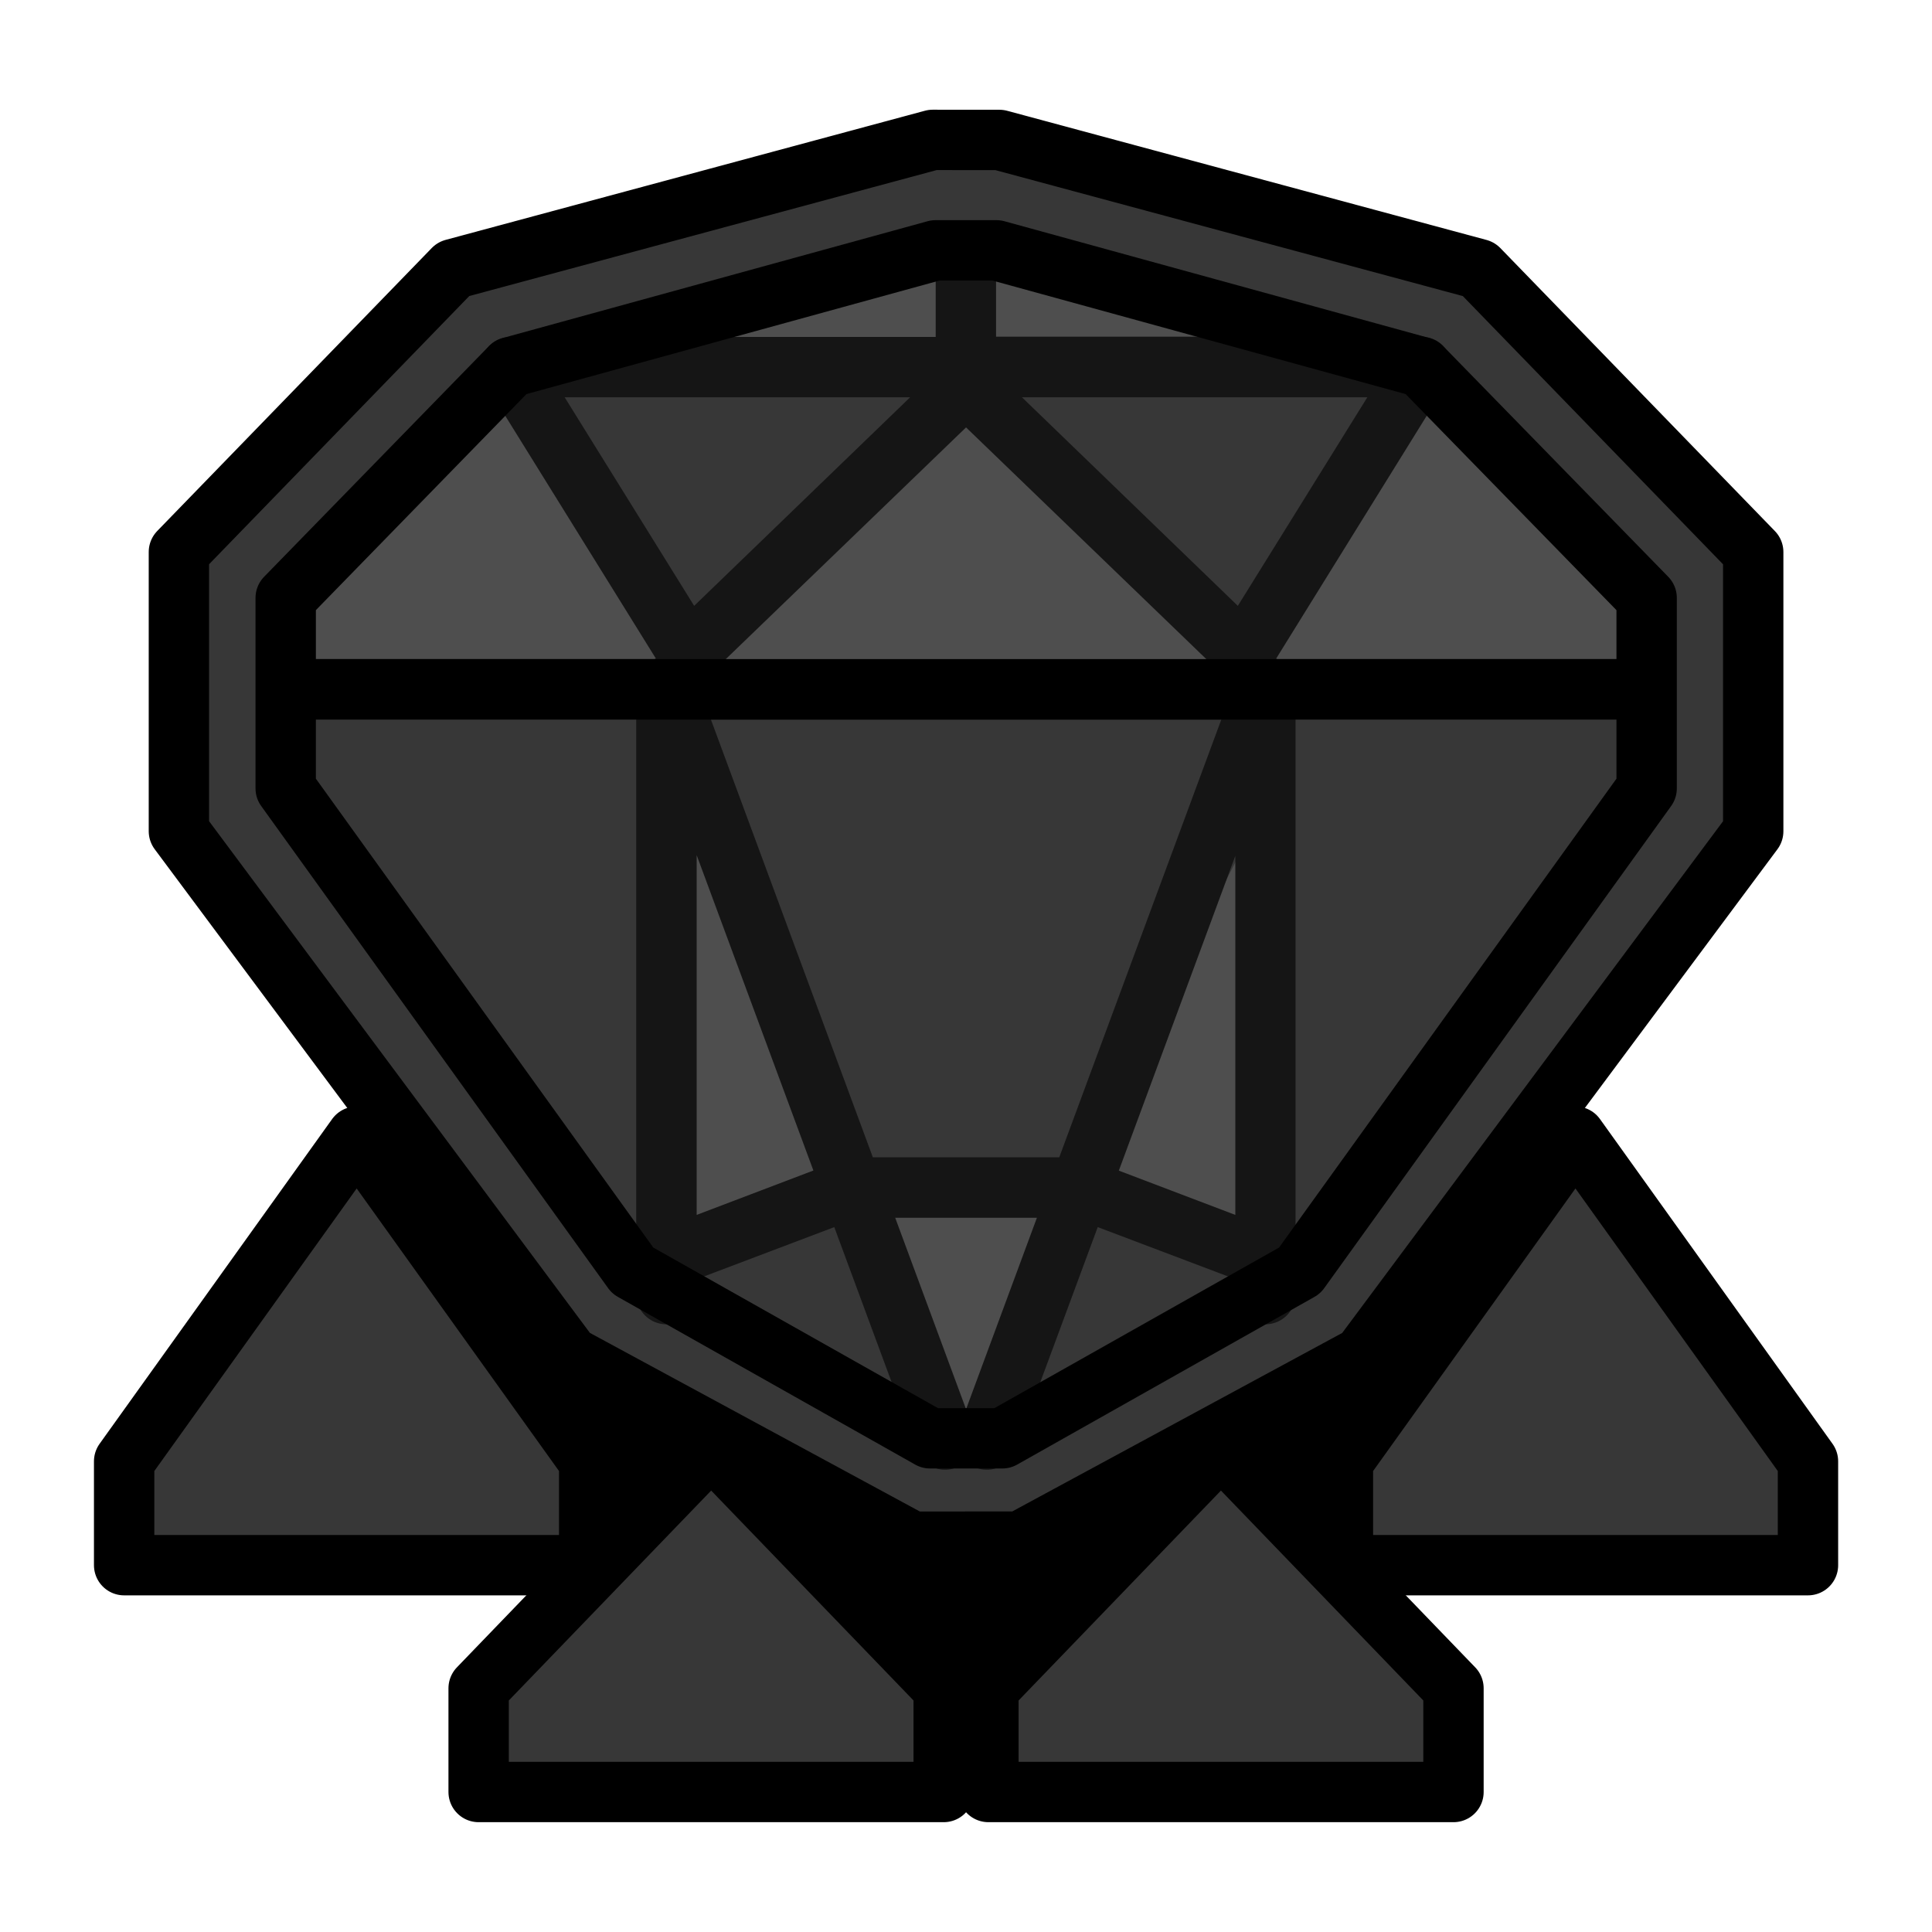 <?xml version="1.0" encoding="UTF-8" standalone="no"?>
<svg
   xmlns:dc="http://purl.org/dc/elements/1.1/"
   xmlns:cc="http://creativecommons.org/ns#"
   xmlns:rdf="http://www.w3.org/1999/02/22-rdf-syntax-ns#"
   xmlns:svg="http://www.w3.org/2000/svg"
   xmlns="http://www.w3.org/2000/svg"
   xmlns:sodipodi="http://sodipodi.sourceforge.net/DTD/sodipodi-0.dtd"
   xmlns:inkscape="http://www.inkscape.org/namespaces/inkscape"
   width="64"
   height="64"
   viewBox="0 0 16.933 16.933"
   version="1.1"
   id="svg8"
   inkscape:version="1.0.1 (3bc2e813f5, 2020-09-07)"
   sodipodi:docname="Gem_Level_4_Icon_Yellow.svg">
  <defs
     id="defs2" />
  <sodipodi:namedview
     id="base"
     pagecolor="#ffffff"
     bordercolor="#666666"
     borderopacity="1.0"
     inkscape:pageopacity="0.0"
     inkscape:pageshadow="2"
     inkscape:zoom="0.9899495"
     inkscape:cx="228.69435"
     inkscape:cy="19.697337"
     inkscape:document-units="px"
     inkscape:current-layer="layer1"
     showgrid="false"
     units="px"
     inkscape:window-width="1366"
     inkscape:window-height="705"
     inkscape:window-x="-8"
     inkscape:window-y="-8"
     inkscape:window-maximized="1"
     showguides="true"
     inkscape:guide-bbox="true"
     inkscape:document-rotation="0">
    <inkscape:grid
       type="xygrid"
       id="grid1617" />
  </sodipodi:namedview>
  <g
     inkscape:label="Layer 1"
     inkscape:groupmode="layer"
     id="layer1"
     transform="translate(0,-280.067)">
    <path
       style="fill:#000000;stroke:none;stroke-width:0.265px;stroke-linecap:butt;stroke-linejoin:miter;stroke-opacity:1"
       d="m 12.417,289.915 0.85,2.126 -3.685,3.047 -0.919,0.685 -0.392,10e-6 -5.044,-2.976 1.299,-2.788 z"
       id="path1929"
       inkscape:connector-curvature="0" />
    <path
       style="fill:#373737;fill-opacity:1;stroke:#000000;stroke-width:0.529;stroke-linecap:round;stroke-linejoin:round;stroke-miterlimit:4;stroke-dasharray:none;stroke-opacity:1"
       d="m 8.175,281.293 -4.201,1.132 -2.406,2.48 v 2.447 l 3.425,4.602 3.002,1.625 h 0.472 v -5.2e-4 h 0.472 l 3.002,-1.624 3.425,-4.602 v -2.447 l -2.406,-2.48 -4.201,-1.132 h -0.292 z"
       id="path1737"
       inkscape:connector-curvature="0" />
    <path
       style="fill:#373737;fill-opacity:1;stroke:none;stroke-width:0.265px;stroke-linecap:butt;stroke-linejoin:miter;stroke-opacity:1"
       d="m 11.173,286.108 -0.225,5.279 0.81,-0.468 2.673,-3.942 0.092,-0.869 z"
       id="path1863-6"
       inkscape:connector-curvature="0" />
    <path
       style="fill:#373737;fill-opacity:1;stroke:none;stroke-width:0.265px;stroke-linecap:butt;stroke-linejoin:miter;stroke-opacity:1"
       d="m 5.761,286.108 0.225,5.279 -0.81,-0.468 -2.673,-3.942 -0.092,-0.869 z"
       id="path1863"
       inkscape:connector-curvature="0" />
    <path
       style="fill:#4e4e4e;fill-opacity:1;stroke:none;stroke-width:0.265px;stroke-linecap:butt;stroke-linejoin:miter;stroke-opacity:1"
       d="m 5.838,286.82 0.024,4.335 1.488,-0.532 1.117,2.049 0.974,-2.049 1.862,0.587 -0.202,-0.298 0.04,-3.895 -1.771,3.433 H 7.431 Z"
       id="path1861"
       inkscape:connector-curvature="0" />
    <path
       style="fill:#4e4e4e;fill-opacity:1;stroke:none;stroke-width:0.265px;stroke-linecap:butt;stroke-linejoin:miter;stroke-opacity:1"
       d="M 4.642,283.352 H 12.351 L 8.733,282.261 H 8.2 Z"
       id="path1859"
       inkscape:connector-curvature="0" />
    <path
       style="fill:#4e4e4e;fill-opacity:1;stroke:none;stroke-width:0.265px;stroke-linecap:butt;stroke-linejoin:miter;stroke-opacity:1"
       d="m 14.389,286.058 0.042,-0.751 -1.971,-2.022 -1.601,2.402 -2.391,-2.173 v 0 l -2.39,2.197 -1.602,-2.425 -1.971,2.022 -0.092,0.802 z"
       id="path1857"
       inkscape:connector-curvature="0"
       sodipodi:nodetypes="ccccccccccc" />
    <path
       inkscape:connector-curvature="0"
       style="fill:#373737;fill-opacity:1;stroke:#000000;stroke-width:0.529;stroke-linecap:round;stroke-linejoin:round;stroke-miterlimit:4;stroke-dasharray:none;stroke-opacity:1"
       d="m 3.126,290.029 -2.038,2.846 v 0.91 h 2.038 2.038 v -0.91 z"
       id="path1739-0"
       sodipodi:nodetypes="ccccccc" />
    <path
       inkscape:connector-curvature="0"
       style="fill:#373737;fill-opacity:1;stroke:#000000;stroke-width:0.529;stroke-linecap:round;stroke-linejoin:round;stroke-miterlimit:4;stroke-dasharray:none;stroke-opacity:1"
       d="m 13.808,290.029 2.038,2.846 v 0.91 h -2.038 -2.038 v -0.91 z"
       id="path1739-0-7"
       sodipodi:nodetypes="ccccccc" />
    <path
       style="color:#000000;font-style:normal;font-variant:normal;font-weight:normal;font-stretch:normal;font-size:medium;line-height:normal;font-family:sans-serif;font-variant-ligatures:normal;font-variant-position:normal;font-variant-caps:normal;font-variant-numeric:normal;font-variant-alternates:normal;font-feature-settings:normal;text-indent:0;text-align:start;text-decoration:none;text-decoration-line:none;text-decoration-style:solid;text-decoration-color:#000000;letter-spacing:normal;word-spacing:normal;text-transform:none;writing-mode:lr-tb;direction:ltr;text-orientation:mixed;dominant-baseline:auto;baseline-shift:baseline;text-anchor:start;white-space:normal;shape-padding:0;clip-rule:nonzero;display:inline;overflow:visible;visibility:visible;opacity:1;isolation:auto;mix-blend-mode:normal;color-interpolation:sRGB;color-interpolation-filters:linearRGB;solid-color:#000000;solid-opacity:1;vector-effect:none;fill:#151515;fill-opacity:1;fill-rule:nonzero;stroke:none;stroke-width:0.529;stroke-linecap:round;stroke-linejoin:round;stroke-miterlimit:4;stroke-dasharray:none;stroke-dashoffset:0;stroke-opacity:1;color-rendering:auto;image-rendering:auto;shape-rendering:auto;text-rendering:auto;enable-background:accumulate"
       d="m 8.201,282.262 v 0.758 H 4.475 A 0.265,0.265 0 0 0 4.25,283.424 l 1.498,2.414 a 0.265,0.265 0 0 0 -0.012,0.005 H 2.412 v 0.53 h 3.164 v 5.052 a 0.265,0.265 0 0 0 0.529,0 v -0.146 l 1.207,-0.457 0.72,1.947 a 0.265,0.265 0 0 0 0.434,0.106 0.265,0.265 0 0 0 0.434,-0.106 l 0.721,-1.947 1.205,0.456 v 0.147 a 0.265,0.265 0 0 0 0.529,0 v -5.052 h 3.166 v -0.53 h -3.327 a 0.265,0.265 0 0 0 -0.009,-0.004 l 1.498,-2.416 a 0.265,0.265 0 0 0 -0.224,-0.405 H 8.73 v -0.757 z m -3.252,1.287 h 3.028 l -1.893,1.828 z m 4.008,0 h 3.027 l -1.135,1.828 z m -0.49,0.264 2.106,2.031 H 6.361 Z m -2.236,2.561 h 4.473 l -1.42,3.836 H 8.467 7.65 Z m -0.125,1.188 1.023,2.764 -1.023,0.389 z m 4.721,0.006 v 3.147 l -1.021,-0.388 z m -2.981,3.172 H 8.467 9.088 l -0.621,1.678 z"
       id="path1931"
       inkscape:connector-curvature="0" />
    <path
       style="fill:none;stroke:#000000;stroke-width:0.529;stroke-linecap:round;stroke-linejoin:round;stroke-miterlimit:4;stroke-dasharray:none;stroke-opacity:1"
       d="m 8.2,282.261 -3.725,1.024 -1.971,2.022 v 1.67 l 3.041,4.226 2.606,1.47 h 0.317 0.317 l 2.606,-1.47 3.041,-4.226 v -1.67 L 12.459,283.285 8.733,282.261 H 8.467 Z"
       id="path1733"
       inkscape:connector-curvature="0" />
    <path
       style="fill:#373737;fill-opacity:1;stroke:#000000;stroke-width:0.529;stroke-linecap:round;stroke-linejoin:round;stroke-miterlimit:4;stroke-dasharray:none;stroke-opacity:1"
       d="m 6.233,292.75 -2.038,2.114 v 0.909 h 2.038 2.038 v -0.909 z"
       id="path1739"
       inkscape:connector-curvature="0"
       sodipodi:nodetypes="ccccccc" />
    <path
       inkscape:connector-curvature="0"
       style="fill:#373737;fill-opacity:1;stroke:#000000;stroke-width:0.529;stroke-linecap:round;stroke-linejoin:round;stroke-miterlimit:4;stroke-dasharray:none;stroke-opacity:1"
       d="m 10.701,292.75 2.038,2.114 v 0.909 H 10.701 8.663 v -0.909 z"
       id="path1739-02"
       sodipodi:nodetypes="ccccccc" />
    <path
       style="fill:#000000;stroke:none;stroke-width:0.265px;stroke-linecap:butt;stroke-linejoin:miter;stroke-opacity:1"
       d="m 2.412,285.844 h 12.109 v 0.53 H 2.412 Z"
       id="path1999"
       inkscape:connector-curvature="0" />
  </g>
</svg>
